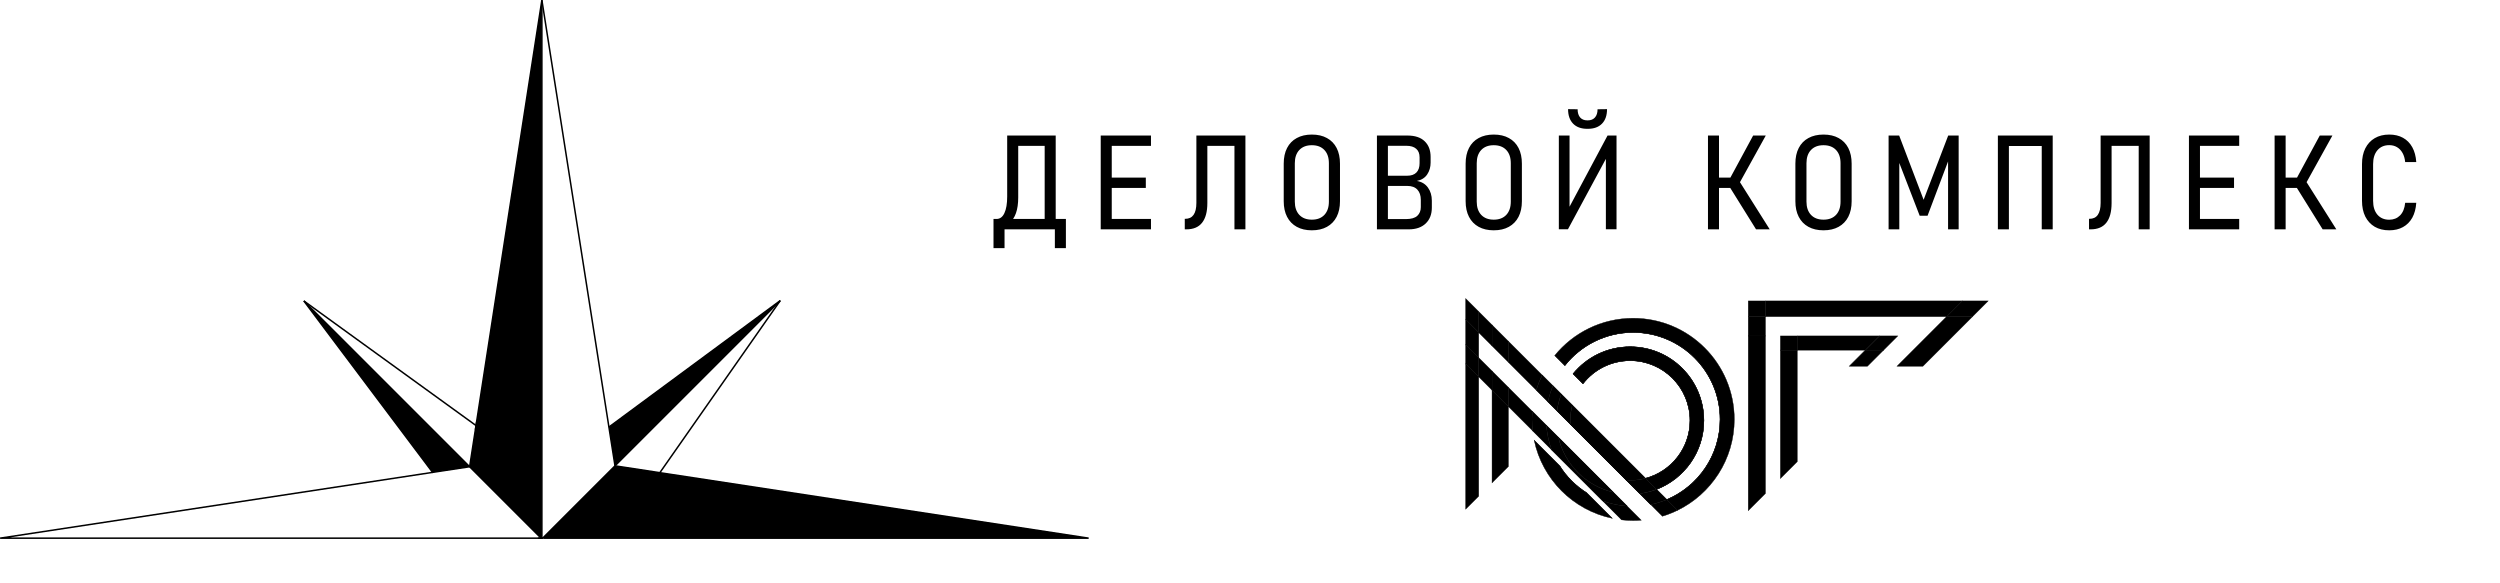 <svg width="1646" height="384" viewBox="0 0 1646 384" fill="none" xmlns="http://www.w3.org/2000/svg">
<path d="M1309 198.148L1298.7 208.45H1281.64L1291.94 198.148H1309Z" fill="black" stroke="black" stroke-width="0.25" stroke-miterlimit="10"/>
<path d="M973.564 205.134V218.946L965 210.382V196.57L973.564 205.134Z" fill="black" stroke="black" stroke-width="0.25" stroke-miterlimit="10"/>
<path d="M993.111 224.685V238.497L982.371 227.757V213.945L993.111 224.685Z" fill="black" stroke="black" stroke-width="0.25" stroke-miterlimit="10"/>
<path d="M982.38 213.95V227.762L973.57 218.952V205.141L982.38 213.95Z" fill="black" stroke="black" stroke-width="0.25" stroke-miterlimit="10"/>
<path d="M1015.38 246.965C1013.82 250.142 1012.52 253.459 1011.48 256.881L993.109 238.507V224.695L1015.38 246.965Z" fill="black" stroke="black" stroke-width="0.25" stroke-miterlimit="10"/>
<path d="M973.564 218.939V235.488L965 226.924V210.375L973.564 218.939Z" fill="black" stroke="black" stroke-width="0.25" stroke-miterlimit="10"/>
<path d="M973.564 248.095V326.681L965 335.245V239.531L973.564 248.095Z" fill="black" stroke="black" stroke-width="0.25" stroke-miterlimit="10"/>
<path d="M982.38 244.302V256.902L973.57 248.093V235.492L982.38 244.302Z" fill="black" stroke="black" stroke-width="0.25" stroke-miterlimit="10"/>
<path d="M993.111 255.045V267.645L982.371 256.905V244.305L993.111 255.045Z" fill="black" stroke="black" stroke-width="0.25" stroke-miterlimit="10"/>
<path d="M973.564 235.486V248.086L965 239.522V226.922L973.564 235.486Z" fill="black" stroke="black" stroke-width="0.25" stroke-miterlimit="10"/>
<path d="M1009.1 283.635L993.109 267.647V255.047L1008.87 270.806C1008.73 272.561 1008.66 274.334 1008.66 276.124C1008.66 278.668 1008.8 281.178 1009.1 283.635Z" fill="black" stroke="black" stroke-width="0.25" stroke-miterlimit="10"/>
<path d="M993.111 267.654V307.14L982.371 317.88V256.914L993.111 267.654Z" fill="black" stroke="black" stroke-width="0.25" stroke-miterlimit="10"/>
<path d="M1141.87 276.131C1141.87 302.455 1126.6 325.199 1104.44 336.009L1097.38 328.954C1118.02 320.302 1132.51 299.91 1132.51 276.131C1132.51 244.507 1106.89 218.885 1075.27 218.885C1057.04 218.885 1040.78 227.414 1030.29 240.699L1023.66 234.065C1035.85 219.096 1054.44 209.531 1075.27 209.531C1112.05 209.531 1141.87 239.348 1141.87 276.131Z" fill="black" stroke="black" stroke-width="0.25" stroke-miterlimit="10"/>
<path d="M1055.24 329.769L1021.62 296.145M1026.76 306.534C1031.34 313.852 1037.53 320.047 1044.85 324.627M1008.88 270.803L1018.16 280.087L1026.06 287.984L1062.17 324.101L1071.3 333.226M1086.81 332.208L1079.6 324.978L1070.79 316.168L1033.97 279.35L1025.18 270.558L1019.18 264.573L1011.49 256.869M1023.65 234.055L1030.29 240.689C1040.78 227.404 1057.03 218.875 1075.26 218.875C1106.89 218.875 1132.51 244.497 1132.51 276.121C1132.51 299.9 1118.01 320.292 1097.38 328.944L1090.64 322.205C1108.89 315.221 1121.84 297.549 1121.84 276.858C1121.84 250.043 1100.1 228.317 1073.3 228.317C1058.15 228.317 1044.62 235.248 1035.73 246.129L1042.24 252.64C1049.43 243.391 1060.68 237.46 1073.3 237.46C1095.06 237.46 1112.7 255.097 1112.7 276.858C1112.7 295.144 1100.25 310.5 1083.37 314.94L1035.2 266.767L1027.95 259.519L1022.44 254.009L1015.39 246.954" stroke="black" stroke-width="0.25" stroke-miterlimit="10"/>
<path d="M1021.62 296.145L1009.11 283.633" stroke="black" stroke-width="0.25" stroke-miterlimit="10"/>
<path d="M1026.76 306.535L1010.12 289.898" stroke="black" stroke-width="0.25" stroke-miterlimit="10"/>
<path d="M1061.48 341.262L1044.85 324.625" stroke="black" stroke-width="0.25" stroke-miterlimit="10"/>
<path d="M1067.75 342.278L1055.24 329.766" stroke="black" stroke-width="0.25" stroke-miterlimit="10"/>
<path d="M1021.62 296.146L1009.11 283.633C1008.81 281.176 1008.67 278.667 1008.67 276.122C1008.67 274.332 1008.74 272.56 1008.88 270.805L1018.16 280.088C1018.55 285.704 1019.74 291.092 1021.62 296.146Z" fill="black" stroke="black" stroke-width="0.25" stroke-miterlimit="10"/>
<path d="M1080.58 342.506C1078.83 342.647 1077.06 342.717 1075.27 342.717C1072.72 342.717 1070.21 342.577 1067.75 342.278L1055.24 329.766C1060.3 331.643 1065.68 332.837 1071.3 333.223L1080.58 342.506Z" fill="black" stroke="black" stroke-width="0.25" stroke-miterlimit="10"/>
<path d="M1104.43 336C1101.25 337.562 1097.94 338.861 1094.51 339.896L1086.83 332.209C1090.48 331.455 1094.01 330.349 1097.38 328.945L1104.43 336Z" fill="black" stroke="black" stroke-width="0.25" stroke-miterlimit="10"/>
<path d="M1022.44 254.016C1021.04 257.385 1019.93 260.913 1019.18 264.563L1011.49 256.876C1012.53 253.454 1013.83 250.137 1015.39 246.961L1022.44 254.016Z" fill="black" stroke="black" stroke-width="0.25" stroke-miterlimit="10"/>
<path d="M1018.15 280.087L1026.05 287.984L1062.17 324.101L1071.29 333.226M1086.81 332.208L1079.59 324.978L1070.78 316.168L1033.96 279.35L1025.17 270.558L1019.17 264.573M1055.23 329.769L1021.61 296.145M1026.75 306.534C1031.33 313.852 1037.53 320.047 1044.84 324.627M1030.28 240.689C1040.77 227.404 1057.02 218.875 1075.26 218.875C1106.88 218.875 1132.5 244.497 1132.5 276.121C1132.5 299.9 1118.01 320.292 1097.37 328.944L1090.63 322.205C1108.88 315.221 1121.83 297.549 1121.83 276.858C1121.83 250.043 1100.09 228.317 1073.29 228.317C1058.15 228.317 1044.62 235.248 1035.72 246.129L1042.23 252.64C1049.43 243.391 1060.67 237.46 1073.29 237.46C1095.05 237.46 1112.69 255.097 1112.69 276.858C1112.69 295.144 1100.25 310.5 1083.37 314.94L1035.19 266.767L1027.94 259.519L1022.43 254.009" stroke="black" stroke-width="0.25" stroke-miterlimit="10"/>
<path d="M1071.29 333.233C1065.68 332.847 1060.29 331.654 1055.23 329.776L1021.61 296.151C1019.73 291.097 1018.54 285.71 1018.15 280.094L1026.05 287.991C1030.23 305.856 1044.3 319.931 1062.17 324.107L1071.29 333.233Z" fill="black" stroke="black" stroke-width="0.25" stroke-miterlimit="10"/>
<path d="M1097.38 328.958C1094.01 330.362 1090.48 331.467 1086.83 332.222H1086.81L1079.6 324.991C1083.44 324.5 1087.13 323.552 1090.64 322.219L1097.38 328.958Z" fill="black" stroke="black" stroke-width="0.25" stroke-miterlimit="10"/>
<path d="M1027.94 259.51C1026.59 263.003 1025.64 266.706 1025.17 270.549L1019.17 264.565C1019.92 260.897 1021.03 257.369 1022.43 254L1027.94 259.51Z" fill="black" stroke="black" stroke-width="0.25" stroke-miterlimit="10"/>
<path d="M1033.88 276.854C1033.88 277.697 1033.89 278.522 1033.96 279.346L1025.17 270.554C1025.65 266.711 1026.59 263.008 1027.94 259.516L1035.19 266.763C1034.33 269.975 1033.88 273.362 1033.88 276.854Z" fill="black" stroke="black" stroke-width="0.25" stroke-miterlimit="10"/>
<path d="M1090.64 322.203C1087.13 323.537 1083.45 324.484 1079.6 324.976L1070.79 316.166C1071.62 316.236 1072.46 316.254 1073.3 316.254C1076.78 316.254 1080.16 315.797 1083.38 314.938L1090.64 322.203Z" fill="black" stroke="black" stroke-width="0.25" stroke-miterlimit="10"/>
<path d="M1062.17 324.109C1044.3 319.932 1030.23 305.857 1026.05 287.992L1062.17 324.109Z" fill="black" stroke="black" stroke-width="0.25" stroke-miterlimit="10"/>
<path d="M1062.17 324.109L1026.05 287.992" stroke="black" stroke-width="0.25" stroke-miterlimit="10"/>
<path d="M1025.17 270.547L1033.96 279.339L1070.78 316.158L1079.59 324.967" stroke="black" stroke-width="0.25" stroke-miterlimit="10"/>
<path d="M1083.37 314.938C1080.16 315.798 1076.77 316.255 1073.29 316.255C1072.45 316.255 1071.61 316.237 1070.79 316.167L1033.97 279.348C1033.9 278.524 1033.88 277.699 1033.88 276.856C1033.88 273.364 1034.34 269.977 1035.2 266.766L1083.37 314.938Z" fill="black" stroke="black" stroke-width="0.25" stroke-miterlimit="10"/>
<path d="M1070.79 316.17L1033.97 279.352" stroke="black" stroke-width="0.25" stroke-miterlimit="10"/>
<path d="M1121.84 276.862C1121.84 297.552 1108.89 315.225 1090.63 322.209L1083.37 314.944C1100.25 310.504 1112.69 295.148 1112.69 276.862C1112.69 255.101 1095.06 237.463 1073.3 237.463C1060.68 237.463 1049.43 243.395 1042.23 252.644L1035.72 246.133C1044.62 235.252 1058.15 228.32 1073.3 228.32C1100.09 228.32 1121.84 250.046 1121.84 276.862Z" fill="black" stroke="black" stroke-width="0.25" stroke-miterlimit="10"/>
<path d="M1162.36 198.148H1151.06V208.45H1162.36V198.148Z" fill="black" stroke="black" stroke-width="0.25" stroke-miterlimit="10"/>
<path d="M1291.94 198.148L1281.64 208.45H1162.36V198.148H1291.94Z" fill="black" stroke="black" stroke-width="0.25" stroke-miterlimit="10"/>
<path d="M1162.36 221.195V324.894L1151.06 336.196V221.195H1162.36Z" fill="black" stroke="black" stroke-width="0.25" stroke-miterlimit="10"/>
<path d="M1162.36 208.461H1151.06V221.202H1162.36V208.461Z" fill="black" stroke="black" stroke-width="0.25" stroke-miterlimit="10"/>
<path d="M1237.45 221.195L1228.13 230.514H1183.31V221.195H1237.45Z" fill="black" stroke="black" stroke-width="0.25" stroke-miterlimit="10"/>
<path d="M1249.46 221.195L1240.14 230.514H1228.13L1237.45 221.195H1249.46Z" fill="black" stroke="black" stroke-width="0.25" stroke-miterlimit="10"/>
<path d="M1240.13 230.516L1229.53 241.115H1217.53L1228.13 230.516H1240.13Z" fill="black" stroke="black" stroke-width="0.25" stroke-miterlimit="10"/>
<path d="M1183.31 221.195H1172.22V230.514H1183.31V221.195Z" fill="black" stroke="black" stroke-width="0.25" stroke-miterlimit="10"/>
<path d="M1183.31 230.516V303.942L1172.22 315.033V230.516H1183.31Z" fill="black" stroke="black" stroke-width="0.25" stroke-miterlimit="10"/>
<path d="M1298.7 208.461L1266.04 241.12H1248.98L1281.64 208.461H1298.7Z" fill="black" stroke="black" stroke-width="0.25" stroke-miterlimit="10"/>
<path d="M1061.49 341.265C1035.76 335.878 1015.51 315.626 1010.12 289.898L1026.76 306.535C1031.34 313.853 1037.53 320.048 1044.85 324.629L1061.49 341.265Z" fill="black" stroke="black" stroke-width="0.25" stroke-miterlimit="10"/>
<path d="M356.23 354.318H0.08L284.82 311.008" stroke="black" stroke-miterlimit="10"/>
<path d="M358.811 354.321V353.821H357.811L404.921 306.711L434.441 311.221L716.751 354.321H358.811Z" fill="black" stroke="black" stroke-miterlimit="10"/>
<path d="M357.31 354.32H356.77" stroke="black" stroke-miterlimit="10"/>
<path d="M400.91 281.178L356.77 0.078" stroke="black" stroke-miterlimit="10"/>
<path d="M513.741 197.891L434.441 311.221" stroke="black" stroke-miterlimit="10"/>
<path d="M309.211 307.295L284.821 311.005L200.041 198.125L309.211 307.295Z" fill="black" stroke="black" stroke-miterlimit="10"/>
<path d="M356.771 0.078V354.318H356.231L309.211 307.298L313.411 280.178L356.771 0.078Z" fill="black" stroke="black" stroke-miterlimit="10"/>
<path d="M200.041 198.125L313.401 280.175" stroke="black" stroke-miterlimit="10"/>
<path d="M513.74 197.891L404.92 306.711L400.91 281.181L513.74 197.891Z" fill="black" stroke="black" stroke-miterlimit="10"/>
<path d="M358.811 354.32V354.82H354.131V353.82H357.811L357.311 354.32H358.811Z" fill="black"/>
<path d="M315.71 278.053L313.338 277.688L312.543 282.847L314.915 283.212L315.71 278.053Z" fill="black"/>
<path d="M655.016 149.088V144.161H656.121C658.386 144.161 660.114 142.872 661.303 140.295C662.521 137.718 663.13 134.093 663.13 129.42V89.233H670.394V130.057C670.394 134.079 669.898 137.505 668.907 140.337C667.916 143.169 666.443 145.336 664.489 146.837C662.563 148.338 660.128 149.088 657.183 149.088H655.016ZM654.124 163.362V144.161H661.388V163.362H654.124ZM654.124 151V144.161H697.709V151H654.124ZM694.523 163.362V144.161H701.787V163.362H694.523ZM687.811 151V89.233H695.075V151H687.811ZM668.525 96.03V89.233H691.422V96.03H668.525ZM724.713 151V89.233H731.977V151H724.713ZM728.919 151V144.161H757.805V151H728.919ZM728.919 123.728V116.931H754.407V123.728H728.919ZM728.919 96.03V89.233H757.805V96.03H728.919ZM780.051 151V144.076H780.306C782.77 144.076 784.611 143.212 785.829 141.484C787.075 139.729 787.698 137.095 787.698 133.583V89.233H794.92V133.668C794.92 139.417 793.758 143.75 791.436 146.667C789.142 149.556 785.715 151 781.156 151H780.051ZM812.761 151V89.233H819.983V151H812.761ZM791.988 96.03V89.233H816.627V96.03H791.988ZM863.724 151.637C859.873 151.637 856.559 150.873 853.784 149.343C851.009 147.814 848.885 145.619 847.412 142.759C845.939 139.898 845.203 136.472 845.203 132.479V107.755C845.203 103.733 845.939 100.292 847.412 97.432C848.885 94.572 851.009 92.391 853.784 90.89C856.559 89.361 859.873 88.596 863.724 88.596C867.604 88.596 870.918 89.361 873.665 90.89C876.44 92.391 878.564 94.572 880.037 97.432C881.51 100.292 882.246 103.733 882.246 107.755V132.479C882.246 136.472 881.51 139.898 880.037 142.759C878.564 145.619 876.44 147.814 873.665 149.343C870.918 150.873 867.604 151.637 863.724 151.637ZM863.724 144.628C867.236 144.628 869.983 143.58 871.966 141.484C873.948 139.36 874.939 136.458 874.939 132.776V107.458C874.939 103.748 873.948 100.845 871.966 98.749C869.983 96.653 867.236 95.606 863.724 95.606C860.213 95.606 857.466 96.653 855.483 98.749C853.501 100.845 852.51 103.748 852.51 107.458V132.776C852.51 136.458 853.501 139.36 855.483 141.484C857.466 143.58 860.213 144.628 863.724 144.628ZM911.671 151V144.246H925.647C929.074 144.246 931.566 143.538 933.124 142.122C934.681 140.677 935.46 138.766 935.46 136.387V131.586C935.46 128.726 934.71 126.489 933.209 124.875C931.708 123.232 929.471 122.411 926.497 122.411H911.671V115.699H926.497C929.159 115.699 931.184 114.991 932.572 113.575C933.959 112.159 934.653 110.105 934.653 107.415V103.634C934.653 101.114 933.903 99.216 932.402 97.942C930.929 96.639 928.777 95.988 925.945 95.988H911.671V89.233H926.582C931.623 89.233 935.432 90.494 938.009 93.014C940.615 95.506 941.917 98.947 941.917 103.337V107.033C941.917 110.006 941.167 112.612 939.666 114.849C938.165 117.086 935.899 118.517 932.869 119.14C935.984 119.649 938.406 121.094 940.133 123.473C941.861 125.852 942.724 128.74 942.724 132.139V136.684C942.724 141.074 941.379 144.557 938.689 147.134C935.998 149.711 932.274 151 927.516 151H911.671ZM906.574 151V89.233H913.795V151H906.574ZM983.492 151.637C979.641 151.637 976.327 150.873 973.552 149.343C970.776 147.814 968.652 145.619 967.18 142.759C965.707 139.898 964.971 136.472 964.971 132.479V107.755C964.971 103.733 965.707 100.292 967.18 97.432C968.652 94.572 970.776 92.391 973.552 90.89C976.327 89.361 979.641 88.596 983.492 88.596C987.372 88.596 990.685 89.361 993.433 90.89C996.208 92.391 998.332 94.572 999.805 97.432C1001.28 100.292 1002.01 103.733 1002.01 107.755V132.479C1002.01 136.472 1001.28 139.898 999.805 142.759C998.332 145.619 996.208 147.814 993.433 149.343C990.685 150.873 987.372 151.637 983.492 151.637ZM983.492 144.628C987.004 144.628 989.751 143.58 991.733 141.484C993.716 139.36 994.707 136.458 994.707 132.776V107.458C994.707 103.748 993.716 100.845 991.733 98.749C989.751 96.653 987.004 95.606 983.492 95.606C979.98 95.606 977.233 96.653 975.251 98.749C973.268 100.845 972.277 103.748 972.277 107.458V132.776C972.277 136.458 973.268 139.36 975.251 141.484C977.233 143.58 979.98 144.628 983.492 144.628ZM1064.32 150.958H1057.31V101.553L1058.88 101.68L1032.33 150.958H1026.34V89.233H1033.39V139.021L1031.99 138.723L1058.41 89.233H1064.32V150.958ZM1051.83 71.944L1058.07 71.859C1058.07 75.965 1056.97 79.151 1054.76 81.417C1052.55 83.683 1049.44 84.815 1045.42 84.815H1045.08C1041.05 84.815 1037.94 83.683 1035.73 81.417C1033.52 79.151 1032.42 75.965 1032.42 71.859L1038.7 71.944C1038.7 74.266 1039.26 76.064 1040.36 77.339C1041.49 78.613 1043.06 79.251 1045.08 79.251H1045.42C1047.43 79.251 1049 78.613 1050.13 77.339C1051.26 76.064 1051.83 74.266 1051.83 71.944ZM1143.69 123.388L1138.93 117.61L1154.27 89.233H1162.59L1143.69 123.388ZM1156.18 151L1138.8 123.09L1145.22 119.352L1165.18 151H1156.18ZM1124.53 151V89.233H1131.79V151H1124.53ZM1128.73 123.728V116.931H1145.43V123.728H1128.73ZM1200.6 151.637C1196.75 151.637 1193.43 150.873 1190.66 149.343C1187.88 147.814 1185.76 145.619 1184.29 142.759C1182.81 139.898 1182.08 136.472 1182.08 132.479V107.755C1182.08 103.733 1182.81 100.292 1184.29 97.432C1185.76 94.572 1187.88 92.391 1190.66 90.89C1193.43 89.361 1196.75 88.596 1200.6 88.596C1204.48 88.596 1207.79 89.361 1210.54 90.89C1213.31 92.391 1215.44 94.572 1216.91 97.432C1218.38 100.292 1219.12 103.733 1219.12 107.755V132.479C1219.12 136.472 1218.38 139.898 1216.91 142.759C1215.44 145.619 1213.31 147.814 1210.54 149.343C1207.79 150.873 1204.48 151.637 1200.6 151.637ZM1200.6 144.628C1204.11 144.628 1206.86 143.58 1208.84 141.484C1210.82 139.36 1211.81 136.458 1211.81 132.776V107.458C1211.81 103.748 1210.82 100.845 1208.84 98.749C1206.86 96.653 1204.11 95.606 1200.6 95.606C1197.09 95.606 1194.34 96.653 1192.36 98.749C1190.37 100.845 1189.38 103.748 1189.38 107.458V132.776C1189.38 136.458 1190.37 139.36 1192.36 141.484C1194.34 143.58 1197.09 144.628 1200.6 144.628ZM1266.51 131.544L1282.7 89.233H1289.58V151H1282.61V102.062L1283.17 104.781L1269.11 142.037H1263.92L1249.86 105.631L1250.5 102.062V151H1243.45V89.233H1250.41L1266.51 131.544ZM1344.28 151V89.233H1351.5V151H1344.28ZM1315.4 151V89.233H1322.66V151H1315.4ZM1320.32 96.115V89.233H1347.77V96.115H1320.32ZM1375.41 151V144.076H1375.66C1378.13 144.076 1379.97 143.212 1381.18 141.484C1382.43 139.729 1383.05 137.095 1383.05 133.583V89.233H1390.27V133.668C1390.27 139.417 1389.11 143.75 1386.79 146.667C1384.5 149.556 1381.07 151 1376.51 151H1375.41ZM1408.12 151V89.233H1415.34V151H1408.12ZM1387.34 96.03V89.233H1411.98V96.03H1387.34ZM1441.2 151V89.233H1448.46V151H1441.2ZM1445.4 151V144.161H1474.29V151H1445.4ZM1445.4 123.728V116.931H1470.89V123.728H1445.4ZM1445.4 96.03V89.233H1474.29V96.03H1445.4ZM1516.75 123.388L1512 117.61L1527.33 89.233H1535.66L1516.75 123.388ZM1529.24 151L1511.87 123.09L1518.28 119.352L1538.25 151H1529.24ZM1497.6 151V89.233H1504.86V151H1497.6ZM1501.8 123.728V116.931H1518.5V123.728H1501.8ZM1573.07 151.637C1569.39 151.637 1566.2 150.858 1563.51 149.301C1560.85 147.715 1558.78 145.478 1557.31 142.589C1555.87 139.672 1555.14 136.217 1555.14 132.224V108.052C1555.14 104.031 1555.87 100.576 1557.31 97.687C1558.78 94.77 1560.85 92.533 1563.51 90.975C1566.2 89.389 1569.39 88.596 1573.07 88.596C1576.55 88.596 1579.57 89.304 1582.12 90.72C1584.7 92.136 1586.73 94.204 1588.24 96.922C1589.74 99.613 1590.61 102.87 1590.87 106.693H1583.56C1583.34 104.342 1582.76 102.346 1581.82 100.703C1580.89 99.032 1579.67 97.758 1578.17 96.88C1576.7 96.002 1575 95.563 1573.07 95.563C1569.81 95.563 1567.22 96.682 1565.3 98.919C1563.4 101.156 1562.45 104.201 1562.45 108.052V132.224C1562.45 136.075 1563.4 139.12 1565.3 141.357C1567.22 143.566 1569.81 144.67 1573.07 144.67C1575.93 144.67 1578.31 143.722 1580.21 141.824C1582.1 139.898 1583.22 137.137 1583.56 133.541H1590.87C1590.61 137.364 1589.74 140.635 1588.24 143.354C1586.73 146.044 1584.7 148.097 1582.12 149.513C1579.57 150.929 1576.55 151.637 1573.07 151.637Z" fill="black"/>
</svg>
